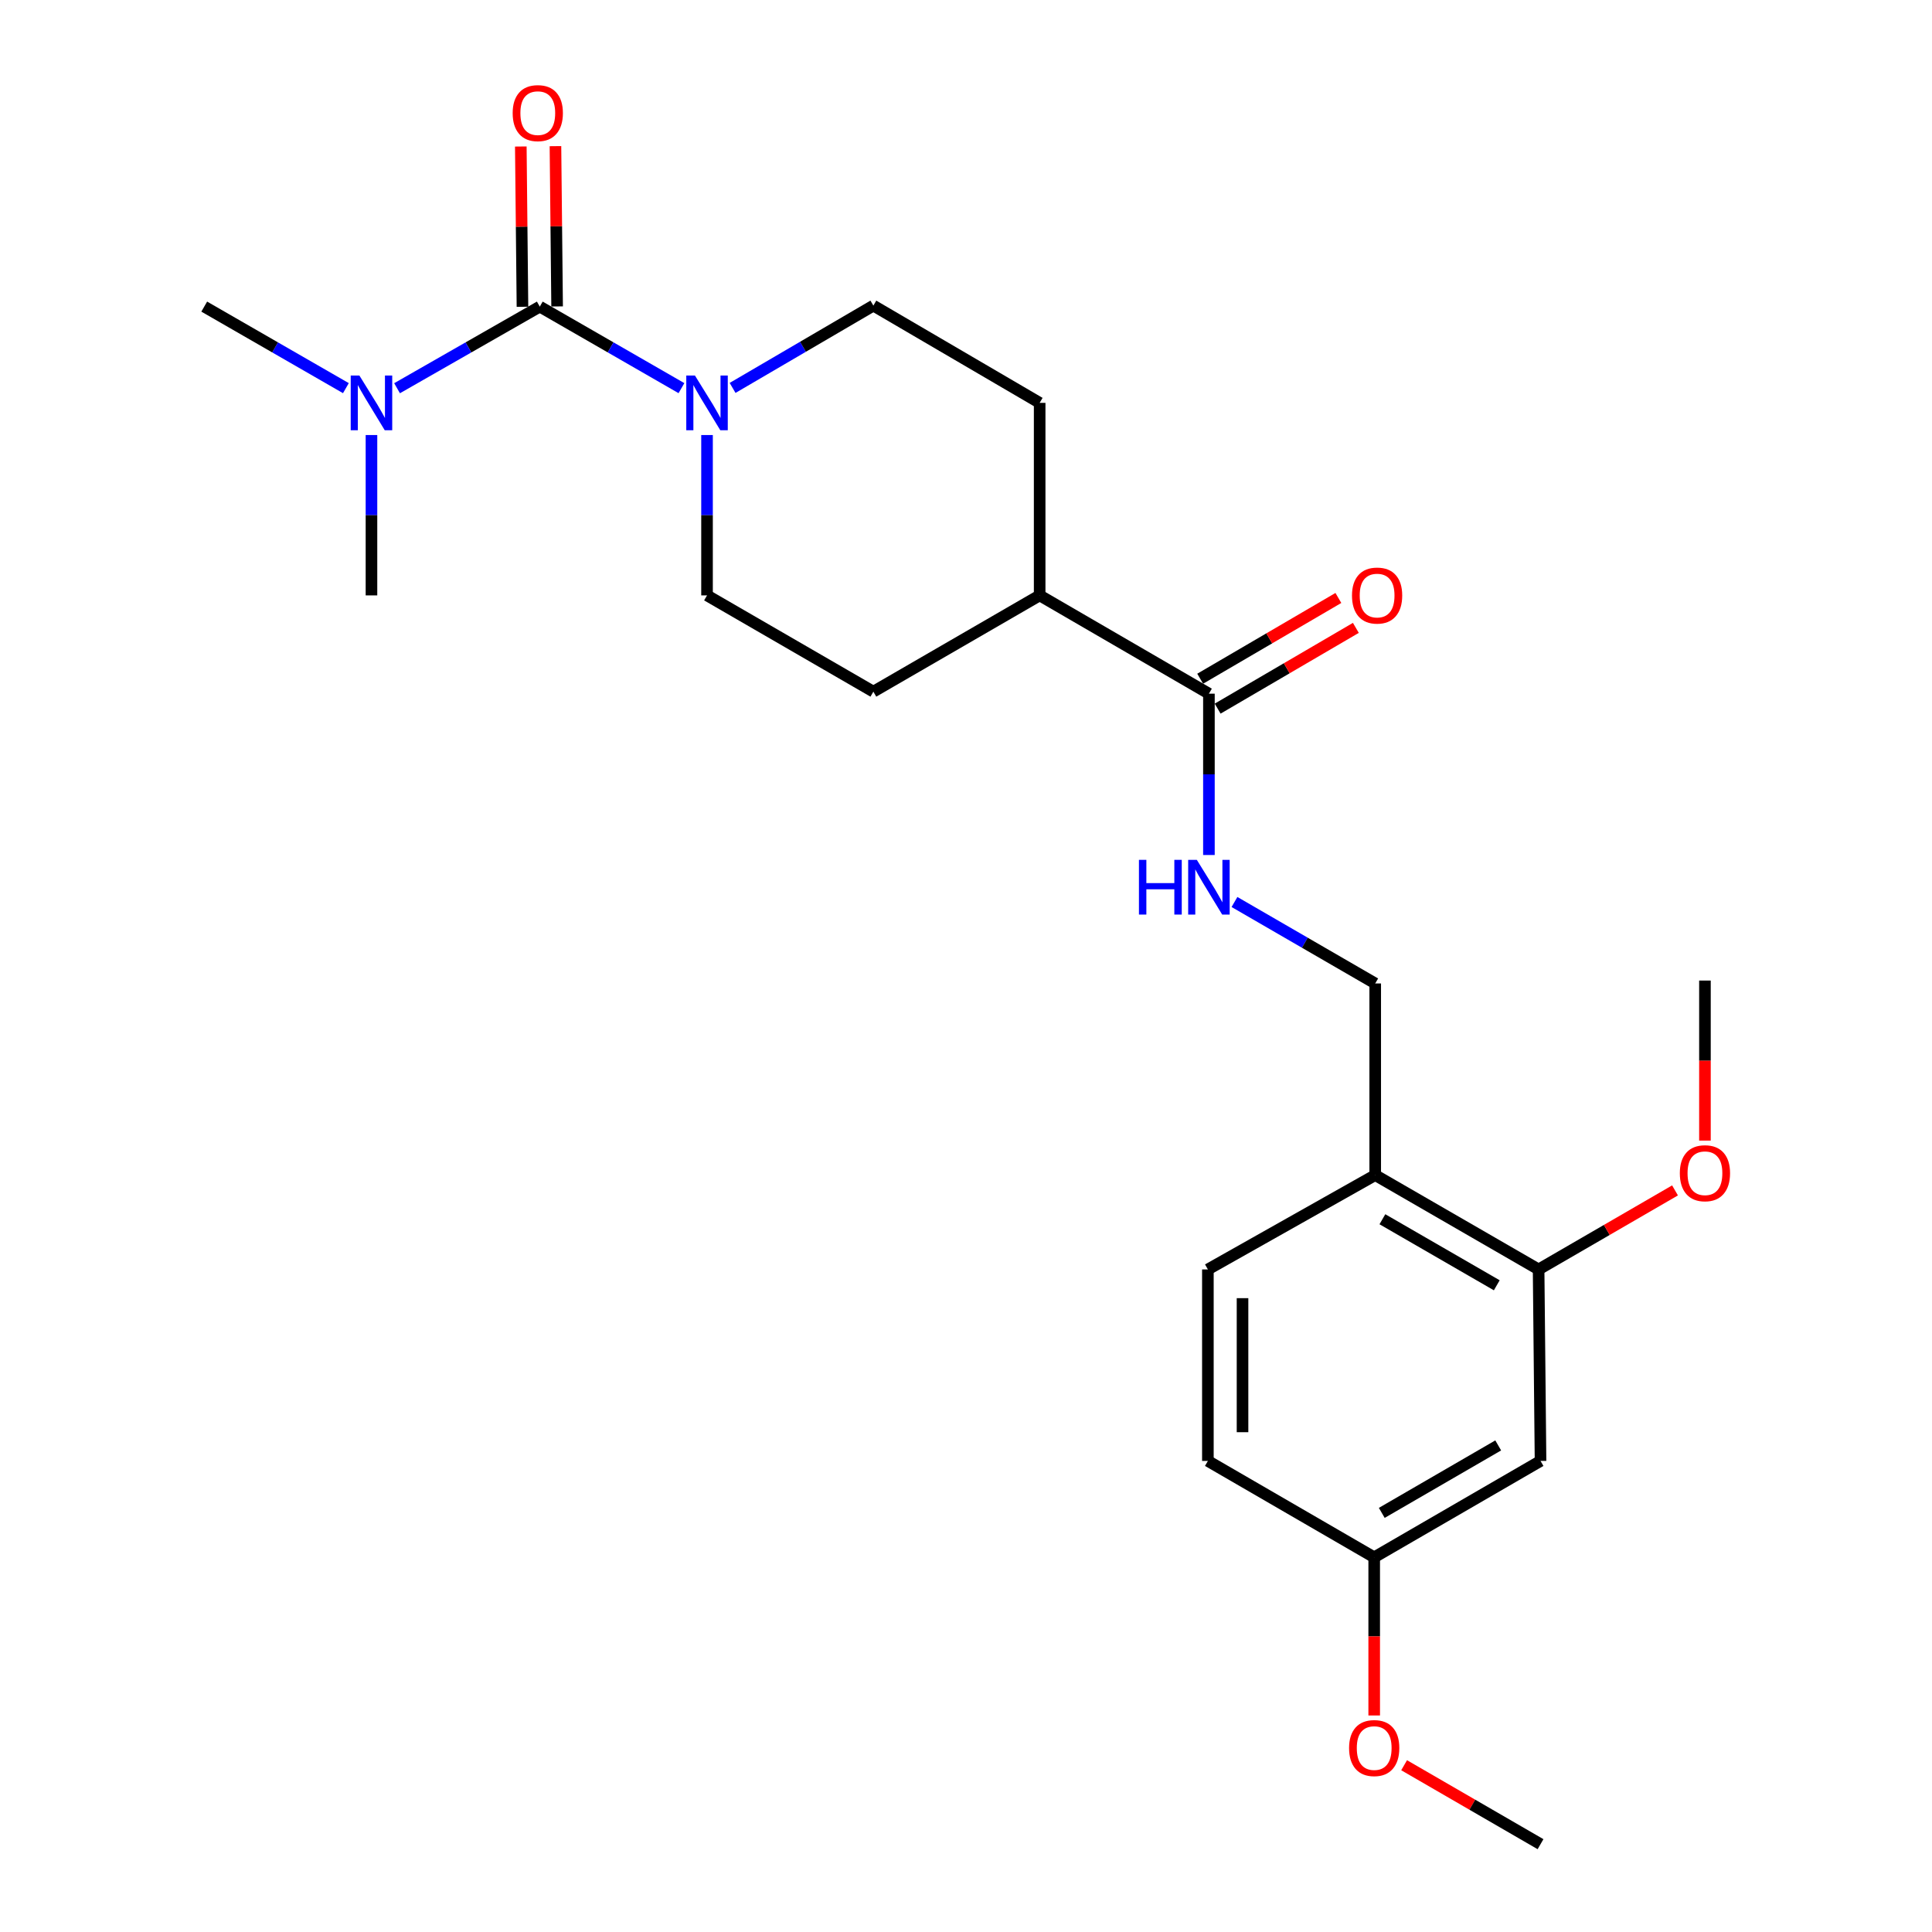 <?xml version='1.0' encoding='iso-8859-1'?>
<svg version='1.1' baseProfile='full'
              xmlns='http://www.w3.org/2000/svg'
                      xmlns:rdkit='http://www.rdkit.org/xml'
                      xmlns:xlink='http://www.w3.org/1999/xlink'
                  xml:space='preserve'
width='1000px' height='1000px' viewBox='0 0 1000 1000'>
<!-- END OF HEADER -->
<rect style='opacity:1.0;fill:#FFFFFF;stroke:none' width='1000' height='1000' x='0' y='0'> </rect>
<path class='bond-0' d='M 279.393,158.702 L 316.056,179.803' style='fill:none;fill-rule:evenodd;stroke:#000000;stroke-width:6px;stroke-linecap:butt;stroke-linejoin:miter;stroke-opacity:1' />
<path class='bond-0' d='M 316.056,179.803 L 352.719,200.905' style='fill:none;fill-rule:evenodd;stroke:#0000FF;stroke-width:6px;stroke-linecap:butt;stroke-linejoin:miter;stroke-opacity:1' />
<path class='bond-5' d='M 279.393,158.702 L 242.457,179.824' style='fill:none;fill-rule:evenodd;stroke:#000000;stroke-width:6px;stroke-linecap:butt;stroke-linejoin:miter;stroke-opacity:1' />
<path class='bond-5' d='M 242.457,179.824 L 205.521,200.947' style='fill:none;fill-rule:evenodd;stroke:#0000FF;stroke-width:6px;stroke-linecap:butt;stroke-linejoin:miter;stroke-opacity:1' />
<path class='bond-7' d='M 288.359,158.609 L 287.93,117.126' style='fill:none;fill-rule:evenodd;stroke:#000000;stroke-width:6px;stroke-linecap:butt;stroke-linejoin:miter;stroke-opacity:1' />
<path class='bond-7' d='M 287.93,117.126 L 287.501,75.643' style='fill:none;fill-rule:evenodd;stroke:#FF0000;stroke-width:6px;stroke-linecap:butt;stroke-linejoin:miter;stroke-opacity:1' />
<path class='bond-7' d='M 270.427,158.794 L 269.999,117.311' style='fill:none;fill-rule:evenodd;stroke:#000000;stroke-width:6px;stroke-linecap:butt;stroke-linejoin:miter;stroke-opacity:1' />
<path class='bond-7' d='M 269.999,117.311 L 269.57,75.829' style='fill:none;fill-rule:evenodd;stroke:#FF0000;stroke-width:6px;stroke-linecap:butt;stroke-linejoin:miter;stroke-opacity:1' />
<path class='bond-9' d='M 365.956,225.175 L 365.956,266.676' style='fill:none;fill-rule:evenodd;stroke:#0000FF;stroke-width:6px;stroke-linecap:butt;stroke-linejoin:miter;stroke-opacity:1' />
<path class='bond-9' d='M 365.956,266.676 L 365.956,308.177' style='fill:none;fill-rule:evenodd;stroke:#000000;stroke-width:6px;stroke-linecap:butt;stroke-linejoin:miter;stroke-opacity:1' />
<path class='bond-10' d='M 379.189,200.786 L 415.62,179.485' style='fill:none;fill-rule:evenodd;stroke:#0000FF;stroke-width:6px;stroke-linecap:butt;stroke-linejoin:miter;stroke-opacity:1' />
<path class='bond-10' d='M 415.62,179.485 L 452.051,158.183' style='fill:none;fill-rule:evenodd;stroke:#000000;stroke-width:6px;stroke-linecap:butt;stroke-linejoin:miter;stroke-opacity:1' />
<path class='bond-1' d='M 625.735,359.045 L 538.126,308.177' style='fill:none;fill-rule:evenodd;stroke:#000000;stroke-width:6px;stroke-linecap:butt;stroke-linejoin:miter;stroke-opacity:1' />
<path class='bond-3' d='M 625.735,359.045 L 625.735,400.798' style='fill:none;fill-rule:evenodd;stroke:#000000;stroke-width:6px;stroke-linecap:butt;stroke-linejoin:miter;stroke-opacity:1' />
<path class='bond-3' d='M 625.735,400.798 L 625.735,442.552' style='fill:none;fill-rule:evenodd;stroke:#0000FF;stroke-width:6px;stroke-linecap:butt;stroke-linejoin:miter;stroke-opacity:1' />
<path class='bond-12' d='M 630.258,366.786 L 666.024,345.887' style='fill:none;fill-rule:evenodd;stroke:#000000;stroke-width:6px;stroke-linecap:butt;stroke-linejoin:miter;stroke-opacity:1' />
<path class='bond-12' d='M 666.024,345.887 L 701.789,324.988' style='fill:none;fill-rule:evenodd;stroke:#FF0000;stroke-width:6px;stroke-linecap:butt;stroke-linejoin:miter;stroke-opacity:1' />
<path class='bond-12' d='M 621.211,351.303 L 656.977,330.404' style='fill:none;fill-rule:evenodd;stroke:#000000;stroke-width:6px;stroke-linecap:butt;stroke-linejoin:miter;stroke-opacity:1' />
<path class='bond-12' d='M 656.977,330.404 L 692.742,309.505' style='fill:none;fill-rule:evenodd;stroke:#FF0000;stroke-width:6px;stroke-linecap:butt;stroke-linejoin:miter;stroke-opacity:1' />
<path class='bond-2' d='M 711.81,608.224 L 711.81,509.038' style='fill:none;fill-rule:evenodd;stroke:#000000;stroke-width:6px;stroke-linecap:butt;stroke-linejoin:miter;stroke-opacity:1' />
<path class='bond-4' d='M 711.81,608.224 L 796.38,657.059' style='fill:none;fill-rule:evenodd;stroke:#000000;stroke-width:6px;stroke-linecap:butt;stroke-linejoin:miter;stroke-opacity:1' />
<path class='bond-4' d='M 715.528,631.078 L 774.727,665.263' style='fill:none;fill-rule:evenodd;stroke:#000000;stroke-width:6px;stroke-linecap:butt;stroke-linejoin:miter;stroke-opacity:1' />
<path class='bond-13' d='M 711.81,608.224 L 625.197,657.059' style='fill:none;fill-rule:evenodd;stroke:#000000;stroke-width:6px;stroke-linecap:butt;stroke-linejoin:miter;stroke-opacity:1' />
<path class='bond-11' d='M 638.961,466.872 L 675.385,487.955' style='fill:none;fill-rule:evenodd;stroke:#0000FF;stroke-width:6px;stroke-linecap:butt;stroke-linejoin:miter;stroke-opacity:1' />
<path class='bond-11' d='M 675.385,487.955 L 711.81,509.038' style='fill:none;fill-rule:evenodd;stroke:#000000;stroke-width:6px;stroke-linecap:butt;stroke-linejoin:miter;stroke-opacity:1' />
<path class='bond-6' d='M 796.38,657.059 L 797.377,756.175' style='fill:none;fill-rule:evenodd;stroke:#000000;stroke-width:6px;stroke-linecap:butt;stroke-linejoin:miter;stroke-opacity:1' />
<path class='bond-18' d='M 796.38,657.059 L 831.684,636.605' style='fill:none;fill-rule:evenodd;stroke:#000000;stroke-width:6px;stroke-linecap:butt;stroke-linejoin:miter;stroke-opacity:1' />
<path class='bond-18' d='M 831.684,636.605 L 866.988,616.151' style='fill:none;fill-rule:evenodd;stroke:#FF0000;stroke-width:6px;stroke-linecap:butt;stroke-linejoin:miter;stroke-opacity:1' />
<path class='bond-20' d='M 179.035,200.905 L 142.372,179.803' style='fill:none;fill-rule:evenodd;stroke:#0000FF;stroke-width:6px;stroke-linecap:butt;stroke-linejoin:miter;stroke-opacity:1' />
<path class='bond-20' d='M 142.372,179.803 L 105.709,158.702' style='fill:none;fill-rule:evenodd;stroke:#000000;stroke-width:6px;stroke-linecap:butt;stroke-linejoin:miter;stroke-opacity:1' />
<path class='bond-21' d='M 192.272,225.175 L 192.272,266.676' style='fill:none;fill-rule:evenodd;stroke:#0000FF;stroke-width:6px;stroke-linecap:butt;stroke-linejoin:miter;stroke-opacity:1' />
<path class='bond-21' d='M 192.272,266.676 L 192.272,308.177' style='fill:none;fill-rule:evenodd;stroke:#000000;stroke-width:6px;stroke-linecap:butt;stroke-linejoin:miter;stroke-opacity:1' />
<path class='bond-25' d='M 797.377,756.175 L 711.282,806.066' style='fill:none;fill-rule:evenodd;stroke:#000000;stroke-width:6px;stroke-linecap:butt;stroke-linejoin:miter;stroke-opacity:1' />
<path class='bond-25' d='M 775.471,748.143 L 715.205,783.067' style='fill:none;fill-rule:evenodd;stroke:#000000;stroke-width:6px;stroke-linecap:butt;stroke-linejoin:miter;stroke-opacity:1' />
<path class='bond-8' d='M 538.126,308.177 L 538.126,208.523' style='fill:none;fill-rule:evenodd;stroke:#000000;stroke-width:6px;stroke-linecap:butt;stroke-linejoin:miter;stroke-opacity:1' />
<path class='bond-24' d='M 538.126,308.177 L 452.051,357.999' style='fill:none;fill-rule:evenodd;stroke:#000000;stroke-width:6px;stroke-linecap:butt;stroke-linejoin:miter;stroke-opacity:1' />
<path class='bond-14' d='M 365.956,308.177 L 452.051,357.999' style='fill:none;fill-rule:evenodd;stroke:#000000;stroke-width:6px;stroke-linecap:butt;stroke-linejoin:miter;stroke-opacity:1' />
<path class='bond-15' d='M 452.051,158.183 L 538.126,208.523' style='fill:none;fill-rule:evenodd;stroke:#000000;stroke-width:6px;stroke-linecap:butt;stroke-linejoin:miter;stroke-opacity:1' />
<path class='bond-17' d='M 625.197,657.059 L 625.197,756.175' style='fill:none;fill-rule:evenodd;stroke:#000000;stroke-width:6px;stroke-linecap:butt;stroke-linejoin:miter;stroke-opacity:1' />
<path class='bond-17' d='M 643.129,671.926 L 643.129,741.307' style='fill:none;fill-rule:evenodd;stroke:#000000;stroke-width:6px;stroke-linecap:butt;stroke-linejoin:miter;stroke-opacity:1' />
<path class='bond-16' d='M 711.282,806.066 L 625.197,756.175' style='fill:none;fill-rule:evenodd;stroke:#000000;stroke-width:6px;stroke-linecap:butt;stroke-linejoin:miter;stroke-opacity:1' />
<path class='bond-19' d='M 711.282,806.066 L 711.282,846.997' style='fill:none;fill-rule:evenodd;stroke:#000000;stroke-width:6px;stroke-linecap:butt;stroke-linejoin:miter;stroke-opacity:1' />
<path class='bond-19' d='M 711.282,846.997 L 711.282,887.927' style='fill:none;fill-rule:evenodd;stroke:#FF0000;stroke-width:6px;stroke-linecap:butt;stroke-linejoin:miter;stroke-opacity:1' />
<path class='bond-22' d='M 882.475,590.366 L 882.475,548.95' style='fill:none;fill-rule:evenodd;stroke:#FF0000;stroke-width:6px;stroke-linecap:butt;stroke-linejoin:miter;stroke-opacity:1' />
<path class='bond-22' d='M 882.475,548.95 L 882.475,507.534' style='fill:none;fill-rule:evenodd;stroke:#000000;stroke-width:6px;stroke-linecap:butt;stroke-linejoin:miter;stroke-opacity:1' />
<path class='bond-23' d='M 726.769,913.678 L 762.073,934.111' style='fill:none;fill-rule:evenodd;stroke:#FF0000;stroke-width:6px;stroke-linecap:butt;stroke-linejoin:miter;stroke-opacity:1' />
<path class='bond-23' d='M 762.073,934.111 L 797.377,954.545' style='fill:none;fill-rule:evenodd;stroke:#000000;stroke-width:6px;stroke-linecap:butt;stroke-linejoin:miter;stroke-opacity:1' />
<path  class='atom-1' d='M 359.696 194.363
L 368.976 209.363
Q 369.896 210.843, 371.376 213.523
Q 372.856 216.203, 372.936 216.363
L 372.936 194.363
L 376.696 194.363
L 376.696 222.683
L 372.816 222.683
L 362.856 206.283
Q 361.696 204.363, 360.456 202.163
Q 359.256 199.963, 358.896 199.283
L 358.896 222.683
L 355.216 222.683
L 355.216 194.363
L 359.696 194.363
' fill='#0000FF'/>
<path  class='atom-4' d='M 589.515 445.056
L 593.355 445.056
L 593.355 457.096
L 607.835 457.096
L 607.835 445.056
L 611.675 445.056
L 611.675 473.376
L 607.835 473.376
L 607.835 460.296
L 593.355 460.296
L 593.355 473.376
L 589.515 473.376
L 589.515 445.056
' fill='#0000FF'/>
<path  class='atom-4' d='M 619.475 445.056
L 628.755 460.056
Q 629.675 461.536, 631.155 464.216
Q 632.635 466.896, 632.715 467.056
L 632.715 445.056
L 636.475 445.056
L 636.475 473.376
L 632.595 473.376
L 622.635 456.976
Q 621.475 455.056, 620.235 452.856
Q 619.035 450.656, 618.675 449.976
L 618.675 473.376
L 614.995 473.376
L 614.995 445.056
L 619.475 445.056
' fill='#0000FF'/>
<path  class='atom-6' d='M 186.012 194.363
L 195.292 209.363
Q 196.212 210.843, 197.692 213.523
Q 199.172 216.203, 199.252 216.363
L 199.252 194.363
L 203.012 194.363
L 203.012 222.683
L 199.132 222.683
L 189.172 206.283
Q 188.012 204.363, 186.772 202.163
Q 185.572 199.963, 185.212 199.283
L 185.212 222.683
L 181.532 222.683
L 181.532 194.363
L 186.012 194.363
' fill='#0000FF'/>
<path  class='atom-8' d='M 265.357 58.55
Q 265.357 51.75, 268.717 47.95
Q 272.077 44.15, 278.357 44.15
Q 284.637 44.15, 287.997 47.95
Q 291.357 51.75, 291.357 58.55
Q 291.357 65.43, 287.957 69.35
Q 284.557 73.23, 278.357 73.23
Q 272.117 73.23, 268.717 69.35
Q 265.357 65.47, 265.357 58.55
M 278.357 70.03
Q 282.677 70.03, 284.997 67.15
Q 287.357 64.23, 287.357 58.55
Q 287.357 52.99, 284.997 50.19
Q 282.677 47.35, 278.357 47.35
Q 274.037 47.35, 271.677 50.15
Q 269.357 52.95, 269.357 58.55
Q 269.357 64.27, 271.677 67.15
Q 274.037 70.03, 278.357 70.03
' fill='#FF0000'/>
<path  class='atom-13' d='M 699.786 308.257
Q 699.786 301.457, 703.146 297.657
Q 706.506 293.857, 712.786 293.857
Q 719.066 293.857, 722.426 297.657
Q 725.786 301.457, 725.786 308.257
Q 725.786 315.137, 722.386 319.057
Q 718.986 322.937, 712.786 322.937
Q 706.546 322.937, 703.146 319.057
Q 699.786 315.177, 699.786 308.257
M 712.786 319.737
Q 717.106 319.737, 719.426 316.857
Q 721.786 313.937, 721.786 308.257
Q 721.786 302.697, 719.426 299.897
Q 717.106 297.057, 712.786 297.057
Q 708.466 297.057, 706.106 299.857
Q 703.786 302.657, 703.786 308.257
Q 703.786 313.977, 706.106 316.857
Q 708.466 319.737, 712.786 319.737
' fill='#FF0000'/>
<path  class='atom-19' d='M 869.475 607.258
Q 869.475 600.458, 872.835 596.658
Q 876.195 592.858, 882.475 592.858
Q 888.755 592.858, 892.115 596.658
Q 895.475 600.458, 895.475 607.258
Q 895.475 614.138, 892.075 618.058
Q 888.675 621.938, 882.475 621.938
Q 876.235 621.938, 872.835 618.058
Q 869.475 614.178, 869.475 607.258
M 882.475 618.738
Q 886.795 618.738, 889.115 615.858
Q 891.475 612.938, 891.475 607.258
Q 891.475 601.698, 889.115 598.898
Q 886.795 596.058, 882.475 596.058
Q 878.155 596.058, 875.795 598.858
Q 873.475 601.658, 873.475 607.258
Q 873.475 612.978, 875.795 615.858
Q 878.155 618.738, 882.475 618.738
' fill='#FF0000'/>
<path  class='atom-20' d='M 698.282 904.794
Q 698.282 897.994, 701.642 894.194
Q 705.002 890.394, 711.282 890.394
Q 717.562 890.394, 720.922 894.194
Q 724.282 897.994, 724.282 904.794
Q 724.282 911.674, 720.882 915.594
Q 717.482 919.474, 711.282 919.474
Q 705.042 919.474, 701.642 915.594
Q 698.282 911.714, 698.282 904.794
M 711.282 916.274
Q 715.602 916.274, 717.922 913.394
Q 720.282 910.474, 720.282 904.794
Q 720.282 899.234, 717.922 896.434
Q 715.602 893.594, 711.282 893.594
Q 706.962 893.594, 704.602 896.394
Q 702.282 899.194, 702.282 904.794
Q 702.282 910.514, 704.602 913.394
Q 706.962 916.274, 711.282 916.274
' fill='#FF0000'/>
</svg>
